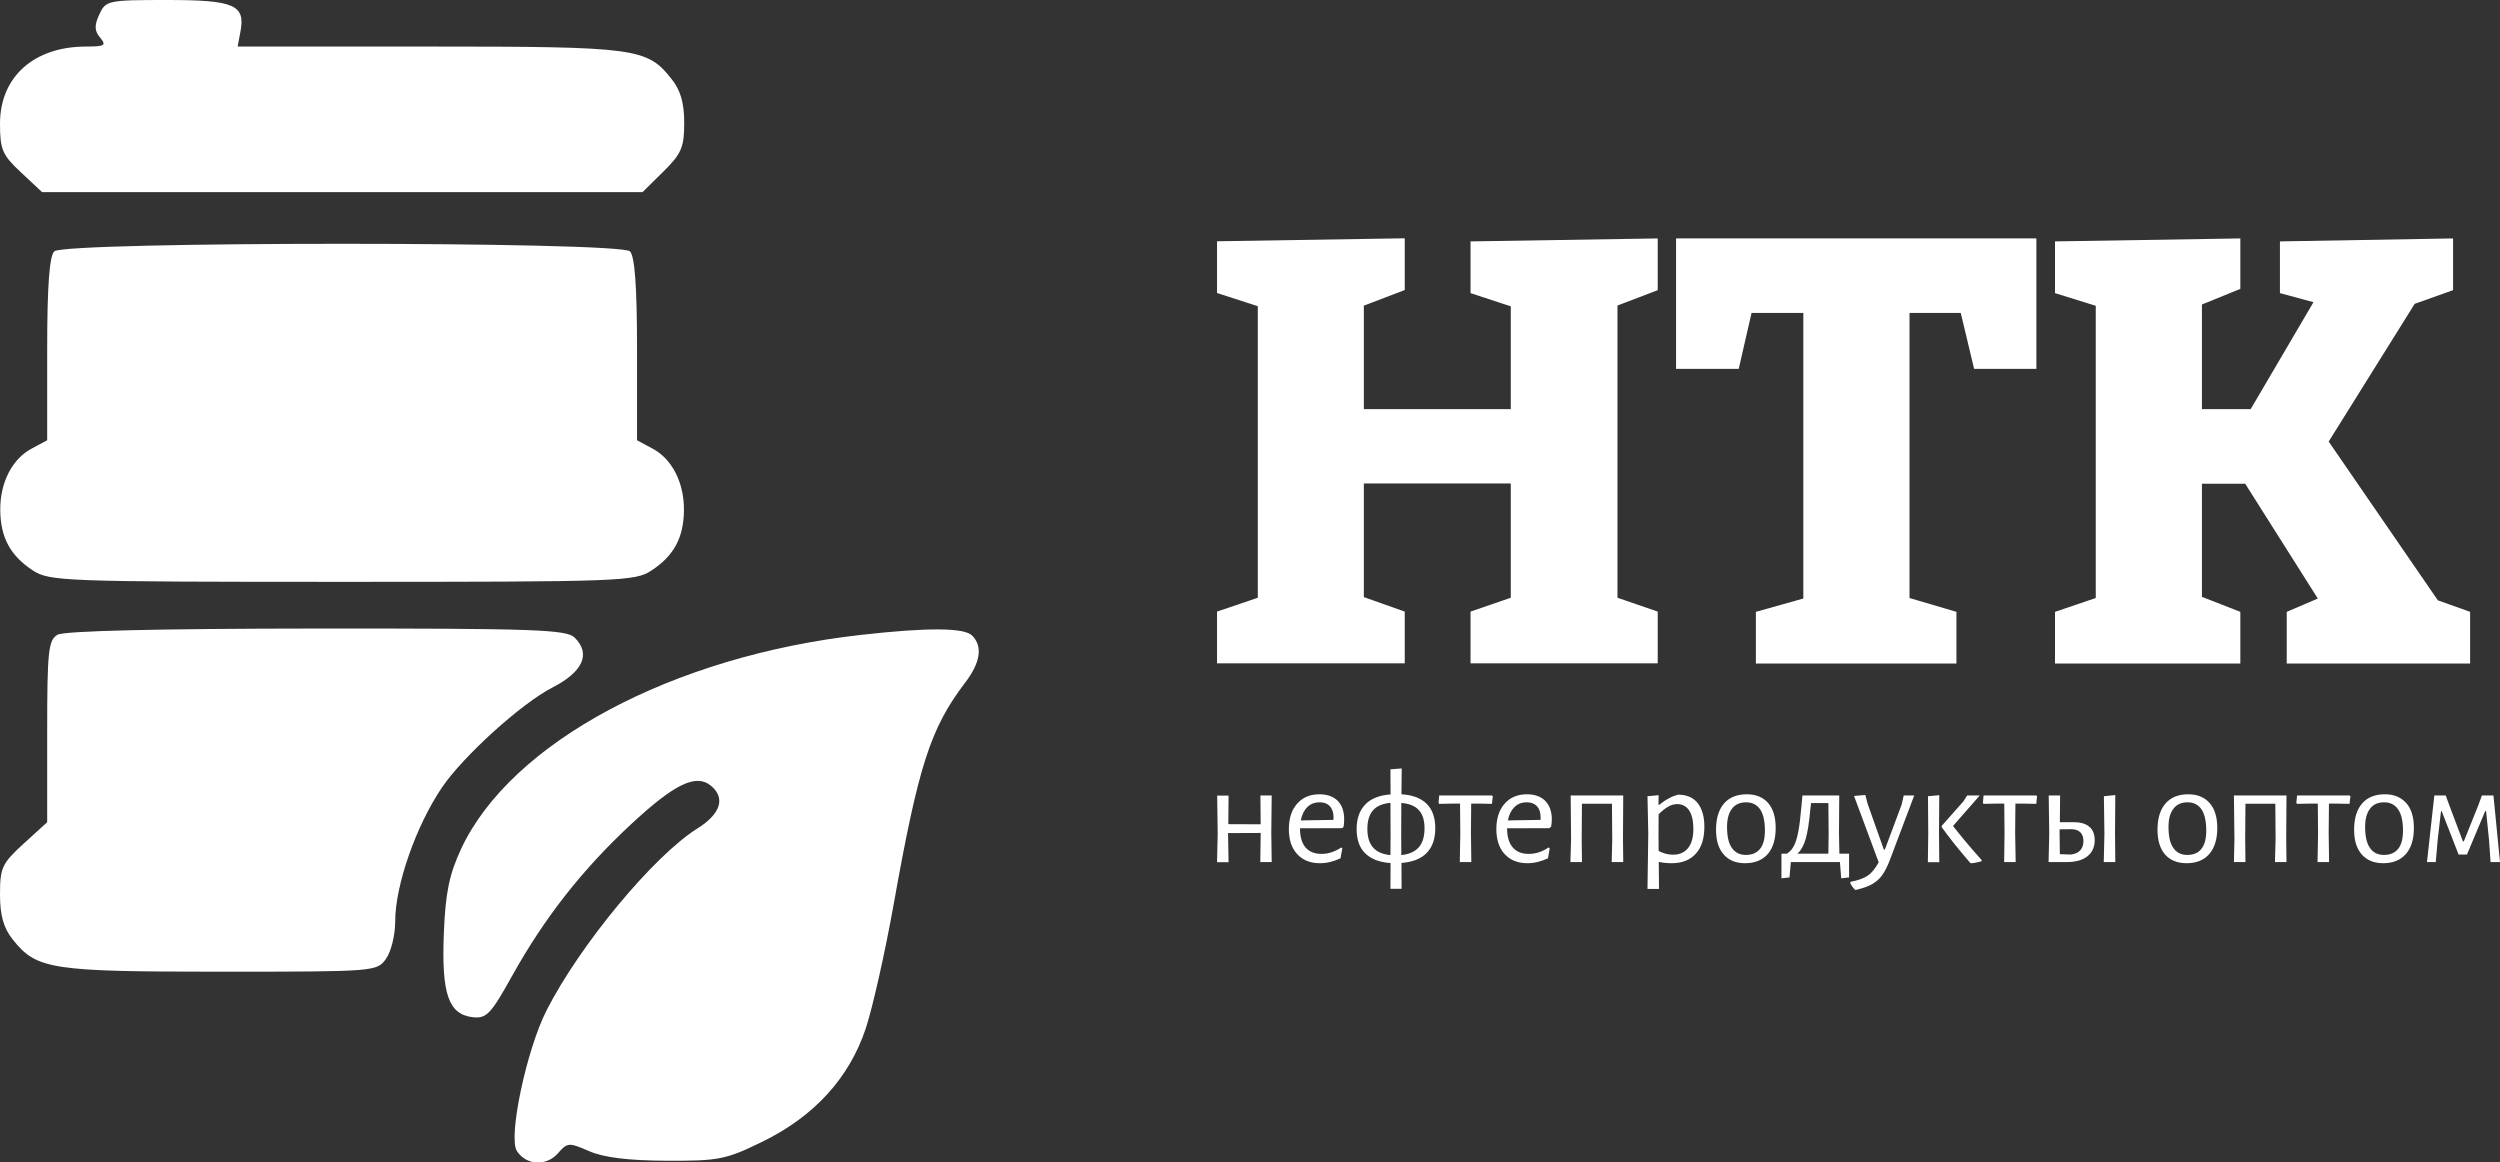 <?xml version="1.0" encoding="UTF-8"?> <svg xmlns="http://www.w3.org/2000/svg" width="342" height="159" viewBox="0 0 342 159" fill="none"><rect x="0" y="0" width="342" height="159" fill="#333333" stroke="none"/> <g clip-path="url(#clip0_31_745)"> <path fill-rule="evenodd" clip-rule="evenodd" d="M117.807 86.85C92.004 89.733 69.877 101.566 63.082 116.124C61.45 119.644 60.93 122.138 60.715 127.762C60.392 135.988 61.36 138.765 64.677 139.154C66.542 139.366 67.152 138.729 70.021 133.564C74.468 125.569 79.614 119.007 86.32 112.763C92.256 107.244 95.214 105.811 97.24 107.474C99.284 109.154 98.603 111.33 95.411 113.329C89.44 117.061 79.327 129.266 74.773 138.216C72.029 143.593 69.501 155.551 70.702 157.443C71.957 159.425 74.755 159.584 76.333 157.762C77.624 156.276 77.839 156.276 80.6 157.479C82.591 158.346 85.98 158.77 91.198 158.788C98.28 158.823 99.302 158.629 104.251 156.205C111.352 152.756 116.176 147.485 118.435 140.693C119.367 137.88 121.089 130.239 122.254 123.712C125.643 104.732 127.275 99.638 132.027 93.394C134.143 90.617 134.465 88.406 132.977 86.938C131.901 85.859 126.898 85.824 117.807 86.85ZM7.872 86.832C6.617 87.557 6.455 89.078 6.455 100.063V112.48L3.228 115.416C0.287 118.105 0 118.706 0 122.35C0 125.233 0.484 126.949 1.757 128.541C5.021 132.627 6.957 132.927 30.196 132.927C51.355 132.927 51.57 132.91 52.807 131.159C53.506 130.186 54.062 127.904 54.062 126.064C54.062 121.112 56.895 112.993 60.464 107.722C63.368 103.441 71.33 96.224 75.58 94.049C79.775 91.891 80.851 89.432 78.61 87.221C77.498 86.124 73.195 85.965 43.304 85.983C21.715 86 8.768 86.301 7.872 86.832ZM7.423 34.386C6.76 35.041 6.455 39.162 6.455 47.794V60.229L4.375 61.343C1.668 62.758 0 66.013 0.036 69.798C0.072 73.548 1.434 76.042 4.501 78.041C6.76 79.509 8.679 79.597 46.8 79.597C84.922 79.597 86.858 79.526 89.1 78.058C92.166 76.06 93.529 73.566 93.564 69.816C93.6 66.03 91.933 62.758 89.225 61.343L87.145 60.229V47.794C87.145 39.18 86.84 35.058 86.177 34.386C84.796 33.006 8.822 33.006 7.423 34.386ZM13.592 1.963C12.893 3.467 12.91 4.228 13.699 5.147C14.596 6.209 14.327 6.368 11.781 6.368C4.626 6.368 0 10.524 0 16.928C0 20.465 0.323 21.208 2.887 23.596L5.756 26.285H87.898L90.749 23.472C93.224 21.031 93.6 20.147 93.6 16.804C93.6 14.062 93.098 12.329 91.843 10.772C88.508 6.562 87.038 6.368 58.635 6.368H32.509L32.886 4.369C33.603 0.672 32.079 0 22.88 0C14.739 0 14.47 0.071 13.592 1.963Z" fill="white"></path> <path d="M332.012 117.928L333.016 108.818H334.576L335.078 110.198L336.925 115.098H337.051L339.041 110.145L339.525 108.818H341.103L342 117.928H340.709L340.512 115.062L340.099 110.959H339.974L337.481 116.902H336.334L334.021 110.959H333.931L333.483 114.815L333.214 117.928H332.012V117.928ZM326.149 109.756C325.306 109.756 324.661 110.039 324.23 110.623C323.782 111.189 323.549 112.02 323.549 113.134C323.549 114.408 323.764 115.363 324.212 116C324.643 116.637 325.288 116.955 326.113 116.955C326.974 116.955 327.619 116.672 328.067 116.124C328.516 115.558 328.731 114.726 328.731 113.612C328.731 112.356 328.516 111.383 328.067 110.729C327.637 110.092 326.992 109.756 326.149 109.756ZM326.256 108.659C327.494 108.659 328.462 109.066 329.179 109.862C329.878 110.658 330.219 111.79 330.219 113.258C330.219 114.797 329.861 115.982 329.125 116.831C328.39 117.662 327.368 118.087 326.023 118.087C324.768 118.087 323.782 117.68 323.083 116.884C322.383 116.088 322.043 114.956 322.043 113.506C322.043 111.967 322.401 110.764 323.136 109.915C323.872 109.066 324.912 108.659 326.256 108.659ZM321.415 108.818L321.541 108.924L321.415 109.968L319.729 109.933H318.6L318.564 113.93L318.618 117.928H317.04L317.112 114.072L317.076 109.933H315.946L314.243 109.968L314.135 109.844L314.243 108.818H321.415V108.818ZM312.79 108.818L312.754 114.691L312.79 117.928H311.212L311.302 114.85L311.266 109.95H307.178L307.142 114.691L307.178 117.928H305.6L305.671 114.85L305.6 108.818H312.79V108.818ZM299.27 109.756C298.427 109.756 297.782 110.039 297.334 110.623C296.885 111.189 296.652 112.02 296.652 113.134C296.652 114.408 296.867 115.363 297.316 116C297.746 116.637 298.391 116.955 299.216 116.955C300.077 116.955 300.723 116.672 301.153 116.124C301.601 115.558 301.816 114.726 301.816 113.612C301.816 112.356 301.601 111.383 301.171 110.729C300.74 110.092 300.095 109.756 299.27 109.756ZM299.36 108.659C300.615 108.659 301.583 109.066 302.283 109.862C302.982 110.658 303.323 111.79 303.323 113.258C303.323 114.797 302.964 115.982 302.229 116.831C301.511 117.662 300.471 118.087 299.127 118.087C297.854 118.087 296.867 117.68 296.168 116.884C295.487 116.088 295.146 114.956 295.146 113.506C295.146 111.967 295.505 110.764 296.24 109.915C296.993 109.066 298.015 108.659 299.36 108.659ZM283.276 116.902C283.849 116.831 284.28 116.654 284.567 116.336C284.853 116.035 285.015 115.611 285.015 115.062C285.015 114.532 284.871 114.125 284.567 113.842C284.28 113.559 283.849 113.435 283.311 113.435L281.751 113.453V113.913L281.787 116.849L283.276 116.902ZM283.742 112.48C284.656 112.48 285.338 112.692 285.822 113.099C286.306 113.506 286.557 114.125 286.557 114.921C286.557 115.876 286.216 116.619 285.553 117.149C284.889 117.662 283.975 117.928 282.791 117.928H280.245L280.335 114.072L280.263 108.818H281.823L281.787 112.48H283.742V112.48ZM289.372 108.765L289.336 113.93L289.372 117.928H287.794L287.884 114.072L287.812 108.924L289.372 108.765ZM278.56 108.818L278.667 108.924L278.56 109.968L276.856 109.933H275.709L275.673 113.93L275.744 117.928H274.167L274.22 114.072L274.184 109.933H273.073L271.351 109.968L271.262 109.844L271.351 108.818H278.56V108.818ZM270.831 108.818L267.173 112.993C268.357 114.514 269.666 116.071 271.082 117.645V117.822C270.831 117.892 270.544 117.963 270.258 118.016C269.971 118.069 269.755 118.087 269.666 118.105L269.504 118.016C267.873 116.124 266.582 114.496 265.613 113.134V112.993L268.59 109.632L269.11 108.818H270.831ZM263.731 117.928L263.784 114.072L263.749 108.924L265.291 108.783L265.255 113.948L265.291 117.945H263.731V117.928ZM255.177 108.748L255.482 109.933L257.706 116.212H257.849L260.144 110.074L260.431 108.818H261.866L258.549 117.609C258.208 118.511 257.849 119.219 257.473 119.732C257.096 120.263 256.612 120.669 256.074 120.97C255.536 121.271 254.819 121.518 253.922 121.731H253.779C253.492 121.448 253.277 121.147 253.115 120.811L253.151 120.634C254.173 120.44 254.962 120.157 255.482 119.803C256.038 119.431 256.54 118.812 257.006 117.963L253.635 108.889L255.177 108.748ZM250.121 116.778L250.157 114.072L250.121 109.862H247.754L247.664 110.605C247.503 112.444 247.288 113.842 247.019 114.762C246.75 115.681 246.373 116.354 245.889 116.778H250.121ZM251.627 116.778H252.954V120.033L251.878 120.157L251.699 117.928H244.993L244.795 120.033L243.702 120.157V116.778H244.455C244.867 116.513 245.172 116.177 245.405 115.717C245.638 115.275 245.835 114.655 245.997 113.824C246.158 112.993 246.302 111.843 246.427 110.375L246.571 108.818H251.609L251.573 113.93L251.627 116.778ZM238.878 109.756C238.035 109.756 237.39 110.039 236.942 110.623C236.493 111.189 236.26 112.02 236.26 113.134C236.26 114.408 236.475 115.363 236.924 116C237.372 116.637 237.999 116.955 238.842 116.955C239.685 116.955 240.331 116.672 240.779 116.124C241.227 115.558 241.442 114.726 241.442 113.612C241.442 112.356 241.227 111.383 240.797 110.729C240.348 110.092 239.703 109.756 238.878 109.756ZM238.968 108.659C240.223 108.659 241.191 109.066 241.891 109.862C242.572 110.658 242.913 111.79 242.913 113.258C242.913 114.797 242.554 115.982 241.837 116.831C241.102 117.662 240.062 118.087 238.717 118.087C237.462 118.087 236.475 117.68 235.794 116.884C235.095 116.088 234.754 114.956 234.754 113.506C234.754 111.967 235.113 110.764 235.848 109.915C236.583 109.066 237.623 108.659 238.968 108.659ZM228.873 116.92C229.769 116.92 230.45 116.619 230.935 116C231.419 115.398 231.652 114.532 231.652 113.4C231.652 112.285 231.455 111.454 231.078 110.87C230.684 110.286 230.146 110.003 229.446 110.003C229.016 110.003 228.604 110.11 228.209 110.357C227.797 110.587 227.366 110.923 226.9 111.401L226.882 113.93L226.9 116.407C227.546 116.76 228.209 116.92 228.873 116.92ZM229.572 108.712C230.719 108.712 231.616 109.084 232.226 109.844C232.835 110.605 233.158 111.684 233.158 113.081C233.158 114.691 232.782 115.911 231.993 116.778C231.222 117.645 230.11 118.087 228.675 118.087C228.119 118.087 227.528 118.034 226.918 117.91L226.954 121.607H225.376L225.484 114.072L225.376 108.924L226.9 108.783L226.882 110.092H227.008C227.474 109.703 227.904 109.42 228.281 109.225C228.675 108.995 229.106 108.836 229.572 108.712ZM222.059 108.818L222.023 114.691L222.059 117.928H220.481L220.553 114.85L220.517 109.95H216.41L216.375 114.691L216.41 117.928H214.832L214.922 114.85L214.868 108.818H222.059V108.818ZM208.861 109.756C208.18 109.756 207.624 109.968 207.176 110.41C206.728 110.852 206.423 111.454 206.279 112.232L210.744 112.161L210.762 111.878C210.762 111.206 210.601 110.676 210.278 110.322C209.955 109.95 209.471 109.756 208.861 109.756ZM211.964 113.293L206.172 113.311V113.347C206.172 114.461 206.423 115.328 206.943 115.929C207.463 116.53 208.18 116.813 209.13 116.813C209.597 116.813 210.081 116.743 210.547 116.583C211.031 116.424 211.444 116.212 211.838 115.929L211.999 116.053L211.766 117.415C210.816 117.857 209.866 118.087 208.933 118.087C207.624 118.087 206.584 117.662 205.831 116.831C205.078 116.017 204.701 114.868 204.701 113.417C204.701 111.967 205.078 110.799 205.831 109.95C206.584 109.084 207.606 108.659 208.879 108.659C209.955 108.659 210.798 108.96 211.39 109.561C211.981 110.163 212.286 111.012 212.286 112.073C212.286 112.444 212.25 112.78 212.197 113.081L211.964 113.293ZM204.092 108.818L204.217 108.924L204.092 109.968L202.388 109.933H201.259L201.223 113.93L201.277 117.928H199.699L199.77 114.072L199.735 109.933H198.605L196.883 109.968L196.794 109.844L196.883 108.818H204.092V108.818ZM187.057 113.382C187.057 114.496 187.308 115.328 187.828 115.929C188.348 116.53 189.155 116.884 190.213 116.973L190.231 114.054L190.213 109.827C189.137 109.933 188.33 110.269 187.828 110.852C187.308 111.454 187.057 112.303 187.057 113.382ZM191.701 116.973C192.777 116.866 193.584 116.495 194.104 115.894C194.624 115.292 194.875 114.425 194.875 113.311C194.875 112.214 194.624 111.401 194.104 110.835C193.584 110.251 192.795 109.933 191.701 109.844L191.683 113.913L191.701 116.973ZM196.346 113.293C196.346 114.726 195.969 115.858 195.18 116.672C194.409 117.486 193.243 117.928 191.719 118.052L191.737 121.589H190.213L190.231 118.069C188.725 117.963 187.559 117.521 186.77 116.743C185.981 115.982 185.587 114.868 185.587 113.417C185.587 111.985 185.981 110.87 186.77 110.056C187.541 109.243 188.707 108.783 190.231 108.677L190.213 105.245L191.755 105.121L191.719 108.659C193.243 108.748 194.391 109.19 195.18 109.968C195.969 110.764 196.346 111.878 196.346 113.293ZM180.53 109.756C179.849 109.756 179.293 109.968 178.845 110.41C178.396 110.852 178.092 111.454 177.948 112.232L182.395 112.161L182.431 111.878C182.431 111.206 182.27 110.676 181.947 110.322C181.624 109.95 181.158 109.756 180.53 109.756ZM183.632 113.293L177.841 113.311V113.347C177.841 114.461 178.092 115.328 178.594 115.929C179.114 116.53 179.831 116.813 180.781 116.813C181.248 116.813 181.714 116.743 182.18 116.583C182.646 116.424 183.077 116.212 183.489 115.929L183.632 116.053L183.381 117.415C182.449 117.857 181.517 118.087 180.548 118.087C179.239 118.087 178.199 117.662 177.446 116.831C176.693 116.017 176.316 114.868 176.316 113.417C176.316 111.967 176.693 110.799 177.446 109.95C178.199 109.084 179.203 108.659 180.494 108.659C181.57 108.659 182.413 108.96 183.005 109.561C183.597 110.163 183.883 111.012 183.883 112.073C183.883 112.444 183.848 112.78 183.812 113.081L183.632 113.293ZM173.968 108.818L173.914 113.93L173.968 117.928H172.408L172.461 114.072V113.948L167.996 113.966L168.068 117.945H166.49L166.58 114.089L166.508 108.836H168.068L168.032 112.745L172.461 112.763L172.425 108.818H173.968Z" fill="white"></path> <path d="M333.501 82.127L318.564 60.406L330.327 41.567L335.581 39.693V32.617L311.894 33.024V40.099L316.484 41.337L307.895 55.966H301.225V41.656L306.478 39.516V32.617L281.124 33.024V40.099L286.7 41.833V81.808L281.124 83.701V90.776H306.478V83.701L301.225 81.649V66.172H307.142L317.076 81.879L312.826 83.701V90.776H337.912V83.701L333.501 82.127ZM229.285 32.617V50.465H237.856L239.613 42.806H246.696V81.879L240.205 83.701V90.776H267.64V83.701L261.22 81.808V42.806H268.231L270.06 50.465H278.578V32.617H229.285ZM226.775 39.693V32.617L201.169 33.024V40.099L206.674 41.904V55.966H186.573V41.815L192.168 39.675V32.599L166.49 33.006V40.082L172.067 41.886V81.773L166.49 83.666V90.741H192.168V83.666L186.573 81.684V66.136H206.674V81.773L201.169 83.666V90.741H226.775V83.666L221.27 81.773V41.797L226.775 39.693Z" fill="white"></path> </g> <defs> <clipPath id="clip0_31_745"> <rect width="342" height="159" fill="white"></rect> </clipPath> </defs> </svg> 